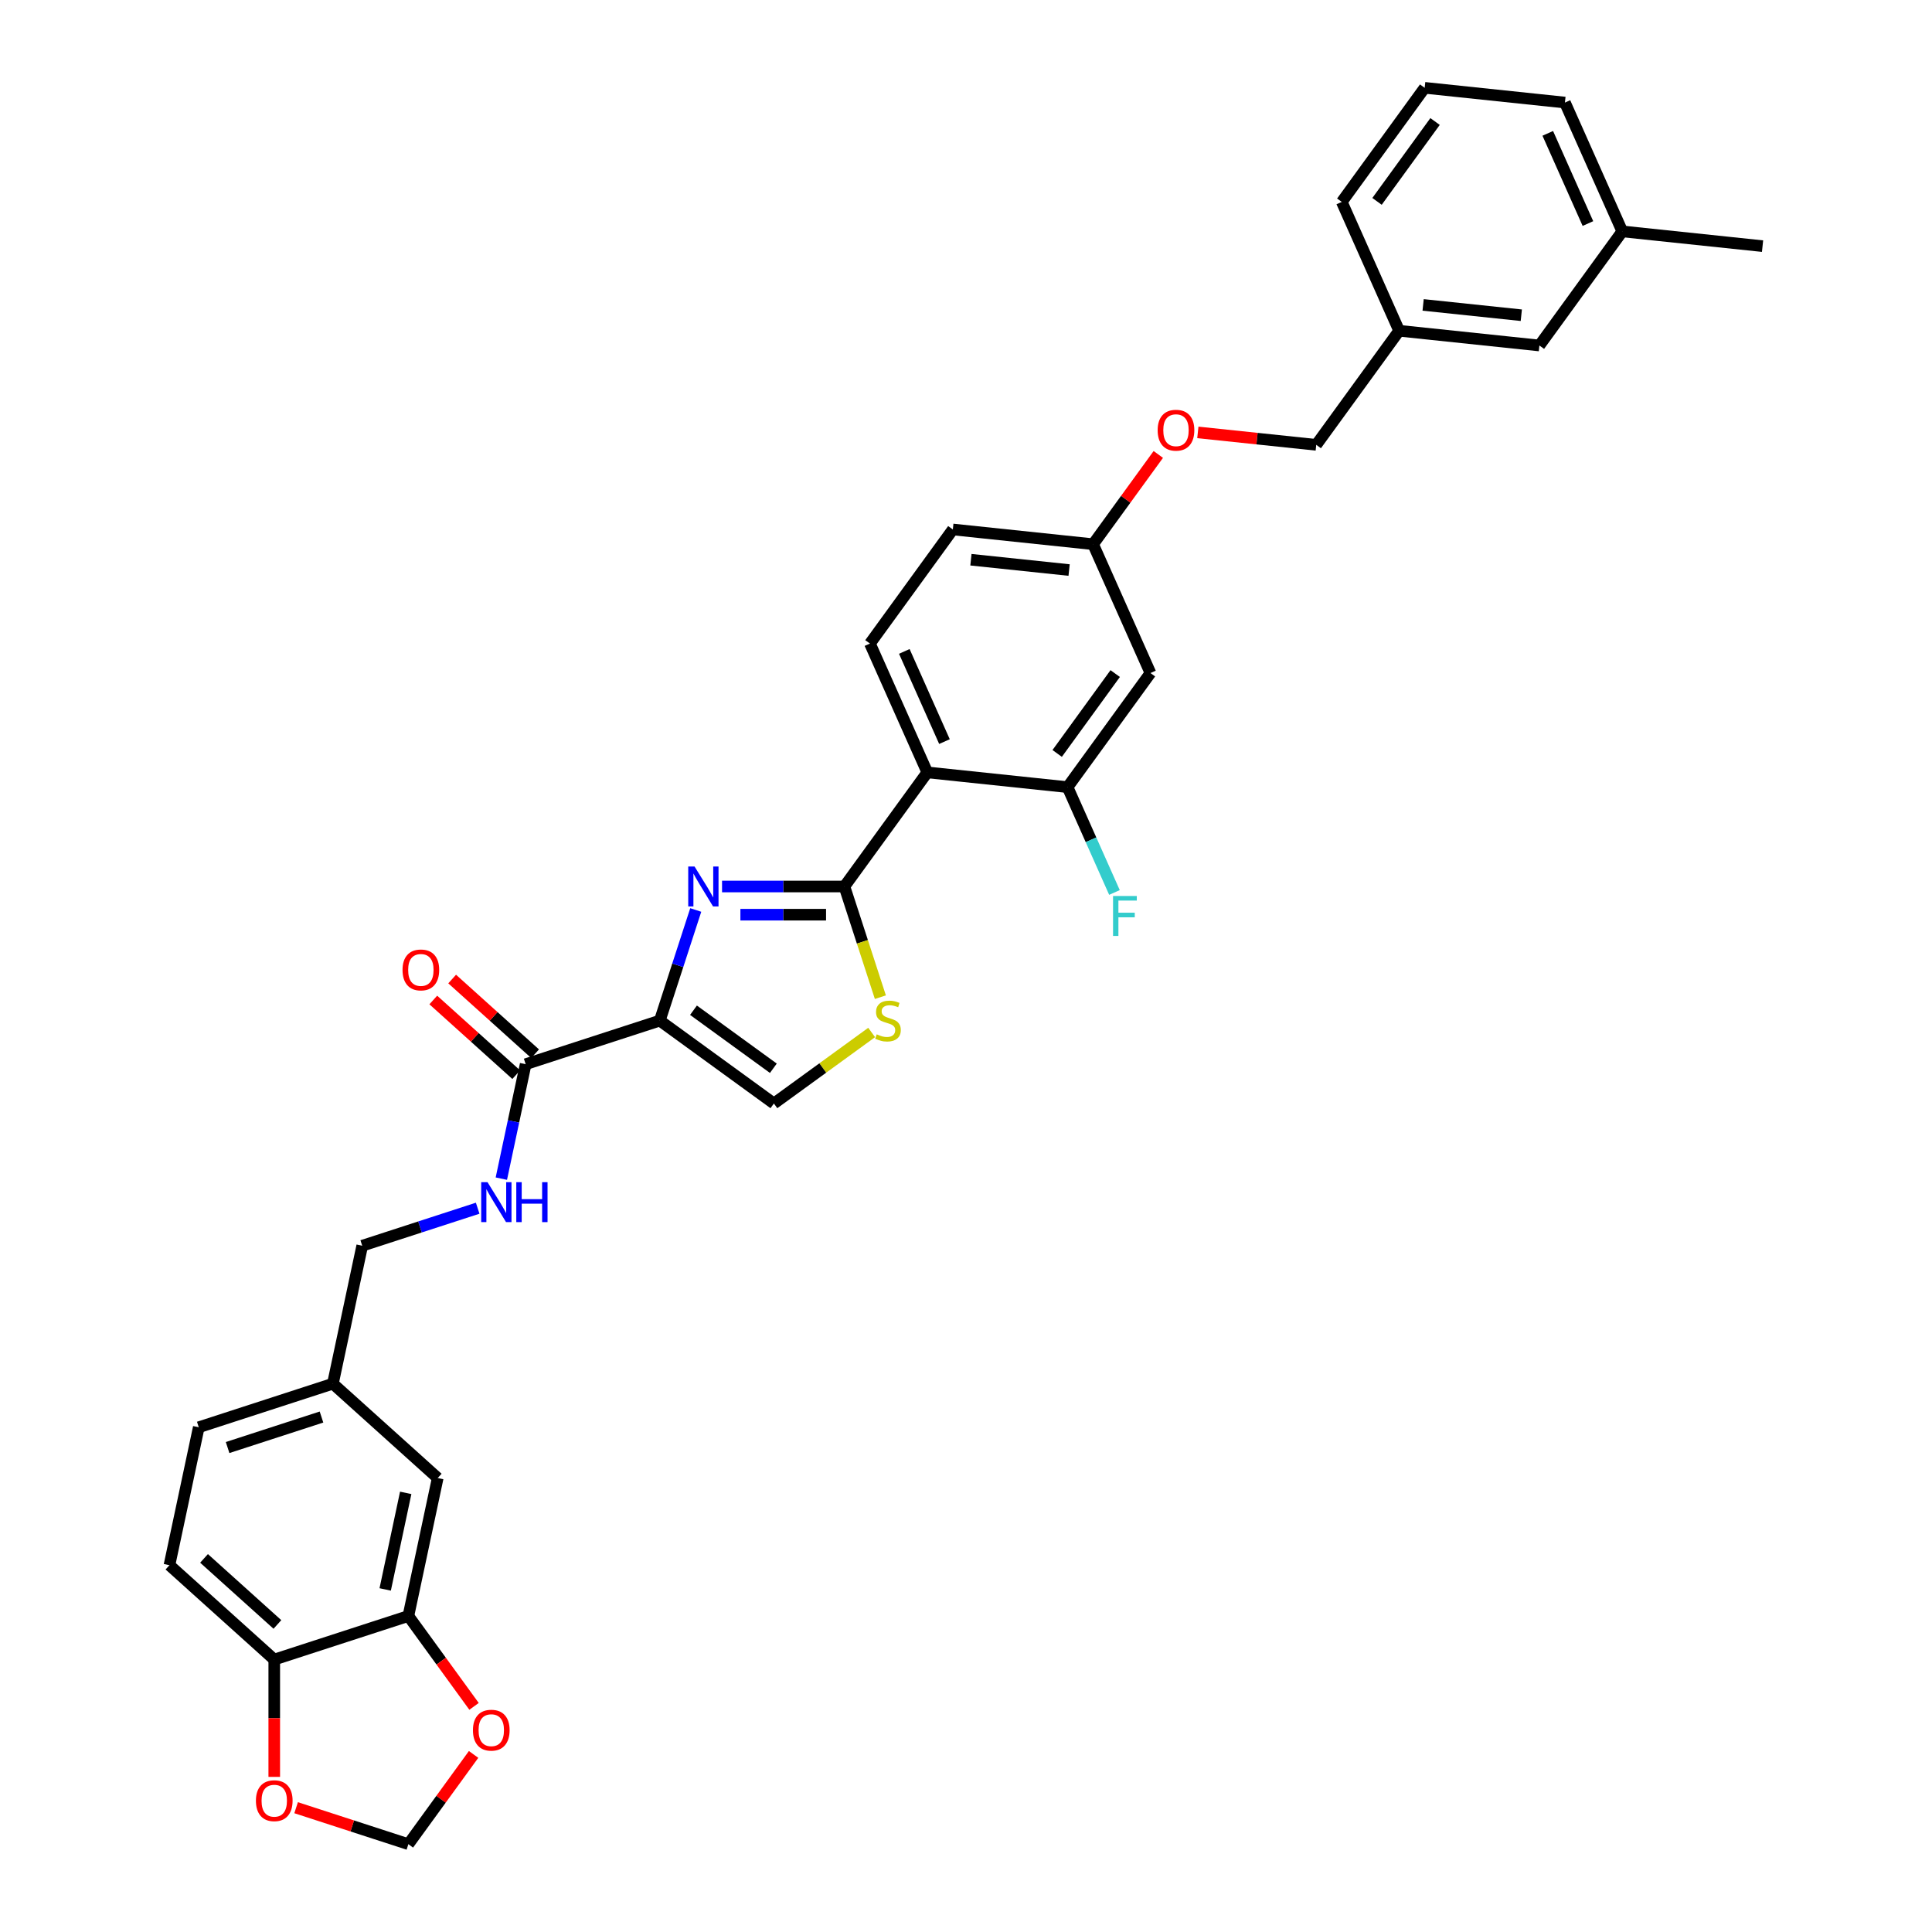 <?xml version='1.0' encoding='iso-8859-1'?>
<svg version='1.1' baseProfile='full'
              xmlns='http://www.w3.org/2000/svg'
                      xmlns:rdkit='http://www.rdkit.org/xml'
                      xmlns:xlink='http://www.w3.org/1999/xlink'
                  xml:space='preserve'
width='1000px' height='1000px' viewBox='0 0 1000 1000'>
<!-- END OF HEADER -->
<rect style='opacity:1.0;fill:#FFFFFF;stroke:none' width='1000' height='1000' x='0' y='0'> </rect>
<path class='bond-0' d='M 87.706,810.147 L 141.953,858.991' style='fill:none;fill-rule:evenodd;stroke:#000000;stroke-width:6px;stroke-linecap:butt;stroke-linejoin:miter;stroke-opacity:1' />
<path class='bond-0' d='M 105.612,806.624 L 143.585,840.815' style='fill:none;fill-rule:evenodd;stroke:#000000;stroke-width:6px;stroke-linecap:butt;stroke-linejoin:miter;stroke-opacity:1' />
<path class='bond-1' d='M 87.706,810.147 L 102.883,738.745' style='fill:none;fill-rule:evenodd;stroke:#000000;stroke-width:6px;stroke-linecap:butt;stroke-linejoin:miter;stroke-opacity:1' />
<path class='bond-2' d='M 272.085,550.827 L 265.789,580.447' style='fill:none;fill-rule:evenodd;stroke:#000000;stroke-width:6px;stroke-linecap:butt;stroke-linejoin:miter;stroke-opacity:1' />
<path class='bond-2' d='M 265.789,580.447 L 259.493,610.067' style='fill:none;fill-rule:evenodd;stroke:#0000FF;stroke-width:6px;stroke-linecap:butt;stroke-linejoin:miter;stroke-opacity:1' />
<path class='bond-3' d='M 276.97,545.402 L 255.503,526.073' style='fill:none;fill-rule:evenodd;stroke:#000000;stroke-width:6px;stroke-linecap:butt;stroke-linejoin:miter;stroke-opacity:1' />
<path class='bond-3' d='M 255.503,526.073 L 234.037,506.745' style='fill:none;fill-rule:evenodd;stroke:#FF0000;stroke-width:6px;stroke-linecap:butt;stroke-linejoin:miter;stroke-opacity:1' />
<path class='bond-3' d='M 267.201,556.251 L 245.734,536.923' style='fill:none;fill-rule:evenodd;stroke:#000000;stroke-width:6px;stroke-linecap:butt;stroke-linejoin:miter;stroke-opacity:1' />
<path class='bond-3' d='M 245.734,536.923 L 224.268,517.594' style='fill:none;fill-rule:evenodd;stroke:#FF0000;stroke-width:6px;stroke-linecap:butt;stroke-linejoin:miter;stroke-opacity:1' />
<path class='bond-4' d='M 272.085,550.827 L 341.509,528.269' style='fill:none;fill-rule:evenodd;stroke:#000000;stroke-width:6px;stroke-linecap:butt;stroke-linejoin:miter;stroke-opacity:1' />
<path class='bond-5' d='M 247.243,625.369 L 217.364,635.077' style='fill:none;fill-rule:evenodd;stroke:#0000FF;stroke-width:6px;stroke-linecap:butt;stroke-linejoin:miter;stroke-opacity:1' />
<path class='bond-5' d='M 217.364,635.077 L 187.484,644.786' style='fill:none;fill-rule:evenodd;stroke:#000000;stroke-width:6px;stroke-linecap:butt;stroke-linejoin:miter;stroke-opacity:1' />
<path class='bond-6' d='M 102.883,738.745 L 172.307,716.188' style='fill:none;fill-rule:evenodd;stroke:#000000;stroke-width:6px;stroke-linecap:butt;stroke-linejoin:miter;stroke-opacity:1' />
<path class='bond-6' d='M 117.808,749.246 L 166.405,733.456' style='fill:none;fill-rule:evenodd;stroke:#000000;stroke-width:6px;stroke-linecap:butt;stroke-linejoin:miter;stroke-opacity:1' />
<path class='bond-7' d='M 437.064,458.845 L 446.371,487.491' style='fill:none;fill-rule:evenodd;stroke:#000000;stroke-width:6px;stroke-linecap:butt;stroke-linejoin:miter;stroke-opacity:1' />
<path class='bond-7' d='M 446.371,487.491 L 455.679,516.137' style='fill:none;fill-rule:evenodd;stroke:#CCCC00;stroke-width:6px;stroke-linecap:butt;stroke-linejoin:miter;stroke-opacity:1' />
<path class='bond-8' d='M 437.064,458.845 L 405.398,458.845' style='fill:none;fill-rule:evenodd;stroke:#000000;stroke-width:6px;stroke-linecap:butt;stroke-linejoin:miter;stroke-opacity:1' />
<path class='bond-8' d='M 405.398,458.845 L 373.731,458.845' style='fill:none;fill-rule:evenodd;stroke:#0000FF;stroke-width:6px;stroke-linecap:butt;stroke-linejoin:miter;stroke-opacity:1' />
<path class='bond-8' d='M 427.564,473.444 L 405.398,473.444' style='fill:none;fill-rule:evenodd;stroke:#000000;stroke-width:6px;stroke-linecap:butt;stroke-linejoin:miter;stroke-opacity:1' />
<path class='bond-8' d='M 405.398,473.444 L 383.231,473.444' style='fill:none;fill-rule:evenodd;stroke:#0000FF;stroke-width:6px;stroke-linecap:butt;stroke-linejoin:miter;stroke-opacity:1' />
<path class='bond-9' d='M 437.064,458.845 L 479.97,399.789' style='fill:none;fill-rule:evenodd;stroke:#000000;stroke-width:6px;stroke-linecap:butt;stroke-linejoin:miter;stroke-opacity:1' />
<path class='bond-10' d='M 451.168,534.411 L 425.867,552.793' style='fill:none;fill-rule:evenodd;stroke:#CCCC00;stroke-width:6px;stroke-linecap:butt;stroke-linejoin:miter;stroke-opacity:1' />
<path class='bond-10' d='M 425.867,552.793 L 400.565,571.176' style='fill:none;fill-rule:evenodd;stroke:#000000;stroke-width:6px;stroke-linecap:butt;stroke-linejoin:miter;stroke-opacity:1' />
<path class='bond-11' d='M 400.565,571.176 L 341.509,528.269' style='fill:none;fill-rule:evenodd;stroke:#000000;stroke-width:6px;stroke-linecap:butt;stroke-linejoin:miter;stroke-opacity:1' />
<path class='bond-11' d='M 400.288,552.929 L 358.949,522.894' style='fill:none;fill-rule:evenodd;stroke:#000000;stroke-width:6px;stroke-linecap:butt;stroke-linejoin:miter;stroke-opacity:1' />
<path class='bond-12' d='M 341.509,528.269 L 350.812,499.638' style='fill:none;fill-rule:evenodd;stroke:#000000;stroke-width:6px;stroke-linecap:butt;stroke-linejoin:miter;stroke-opacity:1' />
<path class='bond-12' d='M 350.812,499.638 L 360.115,471.006' style='fill:none;fill-rule:evenodd;stroke:#0000FF;stroke-width:6px;stroke-linecap:butt;stroke-linejoin:miter;stroke-opacity:1' />
<path class='bond-13' d='M 796.791,178.827 L 724.193,171.196' style='fill:none;fill-rule:evenodd;stroke:#000000;stroke-width:6px;stroke-linecap:butt;stroke-linejoin:miter;stroke-opacity:1' />
<path class='bond-13' d='M 787.427,163.163 L 736.609,157.822' style='fill:none;fill-rule:evenodd;stroke:#000000;stroke-width:6px;stroke-linecap:butt;stroke-linejoin:miter;stroke-opacity:1' />
<path class='bond-14' d='M 796.791,178.827 L 839.697,119.771' style='fill:none;fill-rule:evenodd;stroke:#000000;stroke-width:6px;stroke-linecap:butt;stroke-linejoin:miter;stroke-opacity:1' />
<path class='bond-15' d='M 599.536,235.221 L 582.66,258.449' style='fill:none;fill-rule:evenodd;stroke:#FF0000;stroke-width:6px;stroke-linecap:butt;stroke-linejoin:miter;stroke-opacity:1' />
<path class='bond-15' d='M 582.66,258.449 L 565.783,281.678' style='fill:none;fill-rule:evenodd;stroke:#000000;stroke-width:6px;stroke-linecap:butt;stroke-linejoin:miter;stroke-opacity:1' />
<path class='bond-16' d='M 620.004,223.811 L 650.646,227.032' style='fill:none;fill-rule:evenodd;stroke:#FF0000;stroke-width:6px;stroke-linecap:butt;stroke-linejoin:miter;stroke-opacity:1' />
<path class='bond-16' d='M 650.646,227.032 L 681.287,230.252' style='fill:none;fill-rule:evenodd;stroke:#000000;stroke-width:6px;stroke-linecap:butt;stroke-linejoin:miter;stroke-opacity:1' />
<path class='bond-17' d='M 724.193,171.196 L 681.287,230.252' style='fill:none;fill-rule:evenodd;stroke:#000000;stroke-width:6px;stroke-linecap:butt;stroke-linejoin:miter;stroke-opacity:1' />
<path class='bond-18' d='M 724.193,171.196 L 694.503,104.51' style='fill:none;fill-rule:evenodd;stroke:#000000;stroke-width:6px;stroke-linecap:butt;stroke-linejoin:miter;stroke-opacity:1' />
<path class='bond-19' d='M 493.186,274.047 L 565.783,281.678' style='fill:none;fill-rule:evenodd;stroke:#000000;stroke-width:6px;stroke-linecap:butt;stroke-linejoin:miter;stroke-opacity:1' />
<path class='bond-19' d='M 502.55,289.711 L 553.368,295.053' style='fill:none;fill-rule:evenodd;stroke:#000000;stroke-width:6px;stroke-linecap:butt;stroke-linejoin:miter;stroke-opacity:1' />
<path class='bond-20' d='M 493.186,274.047 L 450.28,333.103' style='fill:none;fill-rule:evenodd;stroke:#000000;stroke-width:6px;stroke-linecap:butt;stroke-linejoin:miter;stroke-opacity:1' />
<path class='bond-21' d='M 565.783,281.678 L 595.474,348.364' style='fill:none;fill-rule:evenodd;stroke:#000000;stroke-width:6px;stroke-linecap:butt;stroke-linejoin:miter;stroke-opacity:1' />
<path class='bond-22' d='M 595.474,348.364 L 552.567,407.42' style='fill:none;fill-rule:evenodd;stroke:#000000;stroke-width:6px;stroke-linecap:butt;stroke-linejoin:miter;stroke-opacity:1' />
<path class='bond-22' d='M 577.227,348.641 L 547.192,389.98' style='fill:none;fill-rule:evenodd;stroke:#000000;stroke-width:6px;stroke-linecap:butt;stroke-linejoin:miter;stroke-opacity:1' />
<path class='bond-23' d='M 552.567,407.42 L 479.97,399.789' style='fill:none;fill-rule:evenodd;stroke:#000000;stroke-width:6px;stroke-linecap:butt;stroke-linejoin:miter;stroke-opacity:1' />
<path class='bond-24' d='M 552.567,407.42 L 564.705,434.682' style='fill:none;fill-rule:evenodd;stroke:#000000;stroke-width:6px;stroke-linecap:butt;stroke-linejoin:miter;stroke-opacity:1' />
<path class='bond-24' d='M 564.705,434.682 L 576.843,461.944' style='fill:none;fill-rule:evenodd;stroke:#33CCCC;stroke-width:6px;stroke-linecap:butt;stroke-linejoin:miter;stroke-opacity:1' />
<path class='bond-25' d='M 479.97,399.789 L 450.28,333.103' style='fill:none;fill-rule:evenodd;stroke:#000000;stroke-width:6px;stroke-linecap:butt;stroke-linejoin:miter;stroke-opacity:1' />
<path class='bond-25' d='M 488.854,383.848 L 468.07,337.168' style='fill:none;fill-rule:evenodd;stroke:#000000;stroke-width:6px;stroke-linecap:butt;stroke-linejoin:miter;stroke-opacity:1' />
<path class='bond-26' d='M 839.697,119.771 L 810.007,53.085' style='fill:none;fill-rule:evenodd;stroke:#000000;stroke-width:6px;stroke-linecap:butt;stroke-linejoin:miter;stroke-opacity:1' />
<path class='bond-26' d='M 821.906,115.706 L 801.123,69.026' style='fill:none;fill-rule:evenodd;stroke:#000000;stroke-width:6px;stroke-linecap:butt;stroke-linejoin:miter;stroke-opacity:1' />
<path class='bond-27' d='M 839.697,119.771 L 912.294,127.401' style='fill:none;fill-rule:evenodd;stroke:#000000;stroke-width:6px;stroke-linecap:butt;stroke-linejoin:miter;stroke-opacity:1' />
<path class='bond-28' d='M 737.409,45.455 L 810.007,53.085' style='fill:none;fill-rule:evenodd;stroke:#000000;stroke-width:6px;stroke-linecap:butt;stroke-linejoin:miter;stroke-opacity:1' />
<path class='bond-29' d='M 737.409,45.455 L 694.503,104.51' style='fill:none;fill-rule:evenodd;stroke:#000000;stroke-width:6px;stroke-linecap:butt;stroke-linejoin:miter;stroke-opacity:1' />
<path class='bond-29' d='M 742.785,62.894 L 712.75,104.233' style='fill:none;fill-rule:evenodd;stroke:#000000;stroke-width:6px;stroke-linecap:butt;stroke-linejoin:miter;stroke-opacity:1' />
<path class='bond-30' d='M 172.307,716.188 L 226.554,765.032' style='fill:none;fill-rule:evenodd;stroke:#000000;stroke-width:6px;stroke-linecap:butt;stroke-linejoin:miter;stroke-opacity:1' />
<path class='bond-31' d='M 172.307,716.188 L 187.484,644.786' style='fill:none;fill-rule:evenodd;stroke:#000000;stroke-width:6px;stroke-linecap:butt;stroke-linejoin:miter;stroke-opacity:1' />
<path class='bond-32' d='M 226.554,765.032 L 211.377,836.434' style='fill:none;fill-rule:evenodd;stroke:#000000;stroke-width:6px;stroke-linecap:butt;stroke-linejoin:miter;stroke-opacity:1' />
<path class='bond-32' d='M 209.997,772.707 L 199.374,822.688' style='fill:none;fill-rule:evenodd;stroke:#000000;stroke-width:6px;stroke-linecap:butt;stroke-linejoin:miter;stroke-opacity:1' />
<path class='bond-33' d='M 141.953,858.991 L 211.377,836.434' style='fill:none;fill-rule:evenodd;stroke:#000000;stroke-width:6px;stroke-linecap:butt;stroke-linejoin:miter;stroke-opacity:1' />
<path class='bond-34' d='M 141.953,858.991 L 141.953,889.351' style='fill:none;fill-rule:evenodd;stroke:#000000;stroke-width:6px;stroke-linecap:butt;stroke-linejoin:miter;stroke-opacity:1' />
<path class='bond-34' d='M 141.953,889.351 L 141.953,919.71' style='fill:none;fill-rule:evenodd;stroke:#FF0000;stroke-width:6px;stroke-linecap:butt;stroke-linejoin:miter;stroke-opacity:1' />
<path class='bond-35' d='M 211.377,836.434 L 228.37,859.823' style='fill:none;fill-rule:evenodd;stroke:#000000;stroke-width:6px;stroke-linecap:butt;stroke-linejoin:miter;stroke-opacity:1' />
<path class='bond-35' d='M 228.37,859.823 L 245.363,883.212' style='fill:none;fill-rule:evenodd;stroke:#FF0000;stroke-width:6px;stroke-linecap:butt;stroke-linejoin:miter;stroke-opacity:1' />
<path class='bond-36' d='M 245.13,908.089 L 228.254,931.317' style='fill:none;fill-rule:evenodd;stroke:#FF0000;stroke-width:6px;stroke-linecap:butt;stroke-linejoin:miter;stroke-opacity:1' />
<path class='bond-36' d='M 228.254,931.317 L 211.377,954.545' style='fill:none;fill-rule:evenodd;stroke:#000000;stroke-width:6px;stroke-linecap:butt;stroke-linejoin:miter;stroke-opacity:1' />
<path class='bond-37' d='M 211.377,954.545 L 182.323,945.105' style='fill:none;fill-rule:evenodd;stroke:#000000;stroke-width:6px;stroke-linecap:butt;stroke-linejoin:miter;stroke-opacity:1' />
<path class='bond-37' d='M 182.323,945.105 L 153.268,935.664' style='fill:none;fill-rule:evenodd;stroke:#FF0000;stroke-width:6px;stroke-linecap:butt;stroke-linejoin:miter;stroke-opacity:1' />
<path  class='atom-2' d='M 252.339 611.892
L 259.113 622.842
Q 259.784 623.922, 260.865 625.878
Q 261.945 627.835, 262.003 627.951
L 262.003 611.892
L 264.748 611.892
L 264.748 632.565
L 261.916 632.565
L 254.645 620.593
Q 253.799 619.192, 252.893 617.586
Q 252.017 615.98, 251.755 615.484
L 251.755 632.565
L 249.068 632.565
L 249.068 611.892
L 252.339 611.892
' fill='#0000FF'/>
<path  class='atom-2' d='M 267.23 611.892
L 270.033 611.892
L 270.033 620.681
L 280.603 620.681
L 280.603 611.892
L 283.406 611.892
L 283.406 632.565
L 280.603 632.565
L 280.603 623.017
L 270.033 623.017
L 270.033 632.565
L 267.23 632.565
L 267.23 611.892
' fill='#0000FF'/>
<path  class='atom-3' d='M 208.348 502.041
Q 208.348 497.077, 210.801 494.303
Q 213.254 491.529, 217.838 491.529
Q 222.422 491.529, 224.875 494.303
Q 227.327 497.077, 227.327 502.041
Q 227.327 507.063, 224.845 509.924
Q 222.364 512.756, 217.838 512.756
Q 213.283 512.756, 210.801 509.924
Q 208.348 507.092, 208.348 502.041
M 217.838 510.421
Q 220.991 510.421, 222.685 508.318
Q 224.408 506.187, 224.408 502.041
Q 224.408 497.982, 222.685 495.938
Q 220.991 493.865, 217.838 493.865
Q 214.684 493.865, 212.962 495.909
Q 211.268 497.953, 211.268 502.041
Q 211.268 506.216, 212.962 508.318
Q 214.684 510.421, 217.838 510.421
' fill='#FF0000'/>
<path  class='atom-6' d='M 453.781 535.365
Q 454.015 535.452, 454.978 535.861
Q 455.942 536.27, 456.993 536.533
Q 458.073 536.766, 459.125 536.766
Q 461.081 536.766, 462.22 535.832
Q 463.358 534.868, 463.358 533.204
Q 463.358 532.065, 462.774 531.364
Q 462.22 530.664, 461.344 530.284
Q 460.468 529.904, 459.008 529.466
Q 457.168 528.912, 456.059 528.386
Q 454.978 527.861, 454.19 526.751
Q 453.431 525.641, 453.431 523.773
Q 453.431 521.174, 455.183 519.568
Q 456.964 517.962, 460.468 517.962
Q 462.862 517.962, 465.577 519.101
L 464.906 521.349
Q 462.424 520.327, 460.555 520.327
Q 458.541 520.327, 457.431 521.174
Q 456.321 521.992, 456.351 523.422
Q 456.351 524.532, 456.905 525.203
Q 457.489 525.875, 458.307 526.255
Q 459.154 526.634, 460.555 527.072
Q 462.424 527.656, 463.534 528.24
Q 464.643 528.824, 465.431 530.021
Q 466.249 531.189, 466.249 533.204
Q 466.249 536.065, 464.322 537.613
Q 462.424 539.131, 459.241 539.131
Q 457.402 539.131, 456 538.722
Q 454.628 538.343, 452.993 537.671
L 453.781 535.365
' fill='#CCCC00'/>
<path  class='atom-9' d='M 359.497 448.509
L 366.271 459.458
Q 366.943 460.539, 368.023 462.495
Q 369.103 464.451, 369.162 464.568
L 369.162 448.509
L 371.907 448.509
L 371.907 469.181
L 369.074 469.181
L 361.804 457.21
Q 360.957 455.808, 360.052 454.202
Q 359.176 452.597, 358.913 452.1
L 358.913 469.181
L 356.227 469.181
L 356.227 448.509
L 359.497 448.509
' fill='#0000FF'/>
<path  class='atom-11' d='M 599.2 222.68
Q 599.2 217.717, 601.653 214.943
Q 604.106 212.169, 608.69 212.169
Q 613.274 212.169, 615.727 214.943
Q 618.179 217.717, 618.179 222.68
Q 618.179 227.703, 615.698 230.564
Q 613.216 233.396, 608.69 233.396
Q 604.135 233.396, 601.653 230.564
Q 599.2 227.732, 599.2 222.68
M 608.69 231.06
Q 611.843 231.06, 613.537 228.958
Q 615.26 226.827, 615.26 222.68
Q 615.26 218.622, 613.537 216.578
Q 611.843 214.505, 608.69 214.505
Q 605.536 214.505, 603.814 216.549
Q 602.12 218.592, 602.12 222.68
Q 602.12 226.856, 603.814 228.958
Q 605.536 231.06, 608.69 231.06
' fill='#FF0000'/>
<path  class='atom-19' d='M 576.111 463.769
L 588.404 463.769
L 588.404 466.134
L 578.885 466.134
L 578.885 472.412
L 587.353 472.412
L 587.353 474.806
L 578.885 474.806
L 578.885 484.442
L 576.111 484.442
L 576.111 463.769
' fill='#33CCCC'/>
<path  class='atom-31' d='M 244.794 895.548
Q 244.794 890.584, 247.247 887.81
Q 249.7 885.036, 254.284 885.036
Q 258.868 885.036, 261.321 887.81
Q 263.774 890.584, 263.774 895.548
Q 263.774 900.57, 261.292 903.432
Q 258.81 906.264, 254.284 906.264
Q 249.729 906.264, 247.247 903.432
Q 244.794 900.599, 244.794 895.548
M 254.284 903.928
Q 257.437 903.928, 259.131 901.826
Q 260.854 899.694, 260.854 895.548
Q 260.854 891.489, 259.131 889.446
Q 257.437 887.372, 254.284 887.372
Q 251.13 887.372, 249.408 889.416
Q 247.714 891.46, 247.714 895.548
Q 247.714 899.723, 249.408 901.826
Q 251.13 903.928, 254.284 903.928
' fill='#FF0000'/>
<path  class='atom-33' d='M 132.464 932.047
Q 132.464 927.083, 134.916 924.309
Q 137.369 921.535, 141.953 921.535
Q 146.537 921.535, 148.99 924.309
Q 151.443 927.083, 151.443 932.047
Q 151.443 937.069, 148.961 939.93
Q 146.479 942.763, 141.953 942.763
Q 137.398 942.763, 134.916 939.93
Q 132.464 937.098, 132.464 932.047
M 141.953 940.427
Q 145.107 940.427, 146.8 938.324
Q 148.523 936.193, 148.523 932.047
Q 148.523 927.988, 146.8 925.944
Q 145.107 923.871, 141.953 923.871
Q 138.8 923.871, 137.077 925.915
Q 135.383 927.959, 135.383 932.047
Q 135.383 936.222, 137.077 938.324
Q 138.8 940.427, 141.953 940.427
' fill='#FF0000'/>
</svg>
